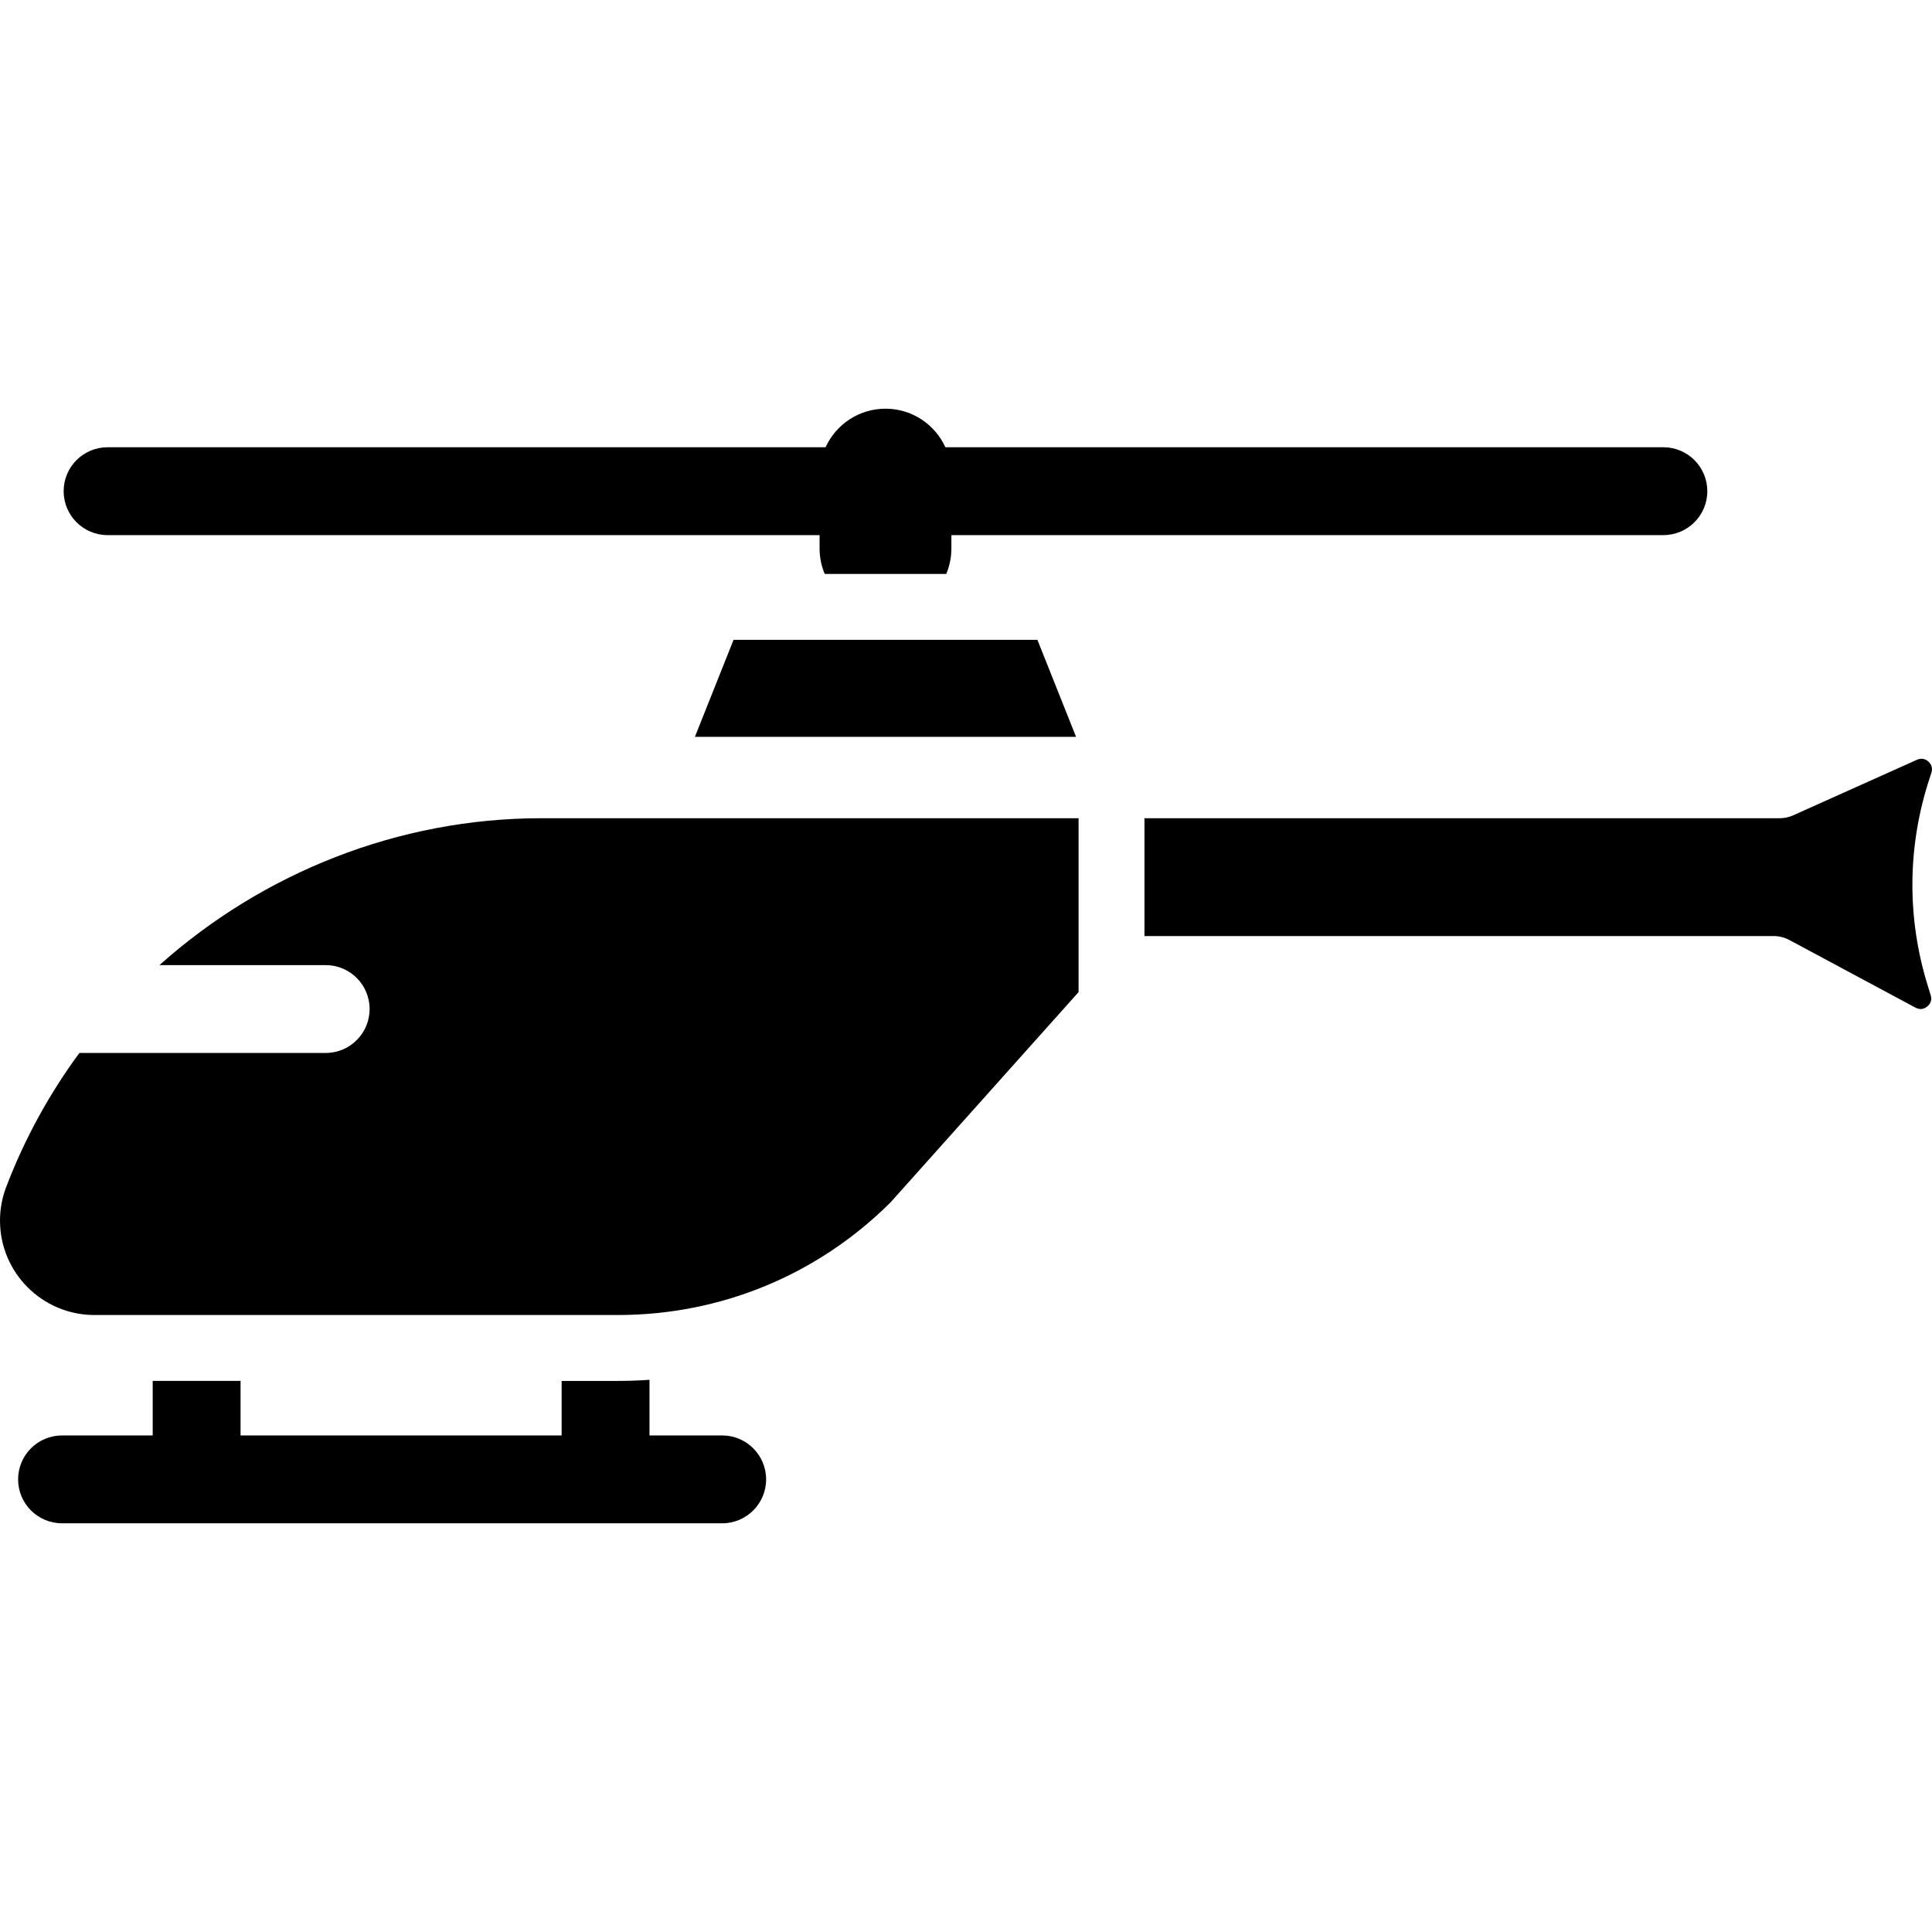 <?xml version="1.0" encoding="iso-8859-1"?>
<!-- Uploaded to: SVG Repo, www.svgrepo.com, Generator: SVG Repo Mixer Tools -->
<svg fill="#000000" height="800px" width="800px" version="1.1" id="Layer_1" xmlns="http://www.w3.org/2000/svg" xmlns:xlink="http://www.w3.org/1999/xlink" 
	 viewBox="0 0 512 512" xml:space="preserve">
<g>
	<g>
		<path d="M191.385,380.408h-19.262v-14.745c-2.788,0.192-5.594,0.295-8.416,0.295h-14.868v14.45H63.751v-14.451H40.467v14.451
			H16.439c-6.43,0-11.642,5.212-11.642,11.642s5.212,11.642,11.642,11.642h174.947c6.43,0,11.642-5.212,11.642-11.642
			S197.815,380.408,191.385,380.408z"/>
	</g>
</g>
<g>
	<g>
		<path d="M440.814,118.527H250.538c-2.755-6.025-8.819-10.219-15.876-10.219s-13.122,4.195-15.876,10.219H28.51
			c-6.43,0-11.642,5.212-11.642,11.642c0,6.43,5.212,11.642,11.642,11.642H217.2v3.53c0,2.397,0.484,4.68,1.359,6.759h32.209
			c0.873-2.079,1.359-4.362,1.359-6.759v-3.53h188.688c6.43,0,11.642-5.212,11.642-11.642
			C452.456,123.739,447.244,118.527,440.814,118.527z"/>
	</g>
</g>
<g>
	<g>
		<polygon points="274.927,169.564 194.397,169.564 184.158,195.272 285.167,195.272 		"/>
	</g>
</g>
<g>
	<g>
		<path d="M511.841,204.803c0.498-1.519-0.283-2.517-0.793-2.976c-0.509-0.459-1.582-1.132-3.041-0.477l-32.799,14.72
			c-1.125,0.505-2.342,0.766-3.575,0.766H303.297v31.227h166.748c1.44,0,2.857,0.356,4.126,1.036l33.449,17.935
			c1.376,0.737,2.46,0.239,3.126-0.31c0.666-0.548,1.362-1.516,0.901-3.008l-0.799-2.585c-5.547-17.967-5.381-36.909,0.483-54.778
			L511.841,204.803z"/>
	</g>
</g>
<g>
	<g>
		<path d="M143.485,216.836c-37.967,0-73.872,14.486-101.227,38.927h44.052c6.43,0,11.642,5.212,11.642,11.642
			c0,6.43-5.212,11.642-11.642,11.642H21.035c-7.932,10.772-14.501,22.682-19.393,35.518C0.552,317.422,0,320.42,0,323.476
			c0,13.795,11.223,25.018,25.017,25.018h138.69c27.293,0,52.957-10.598,72.294-29.846l49.833-55.73v-46.082H143.485z"/>
	</g>
</g>
</svg>